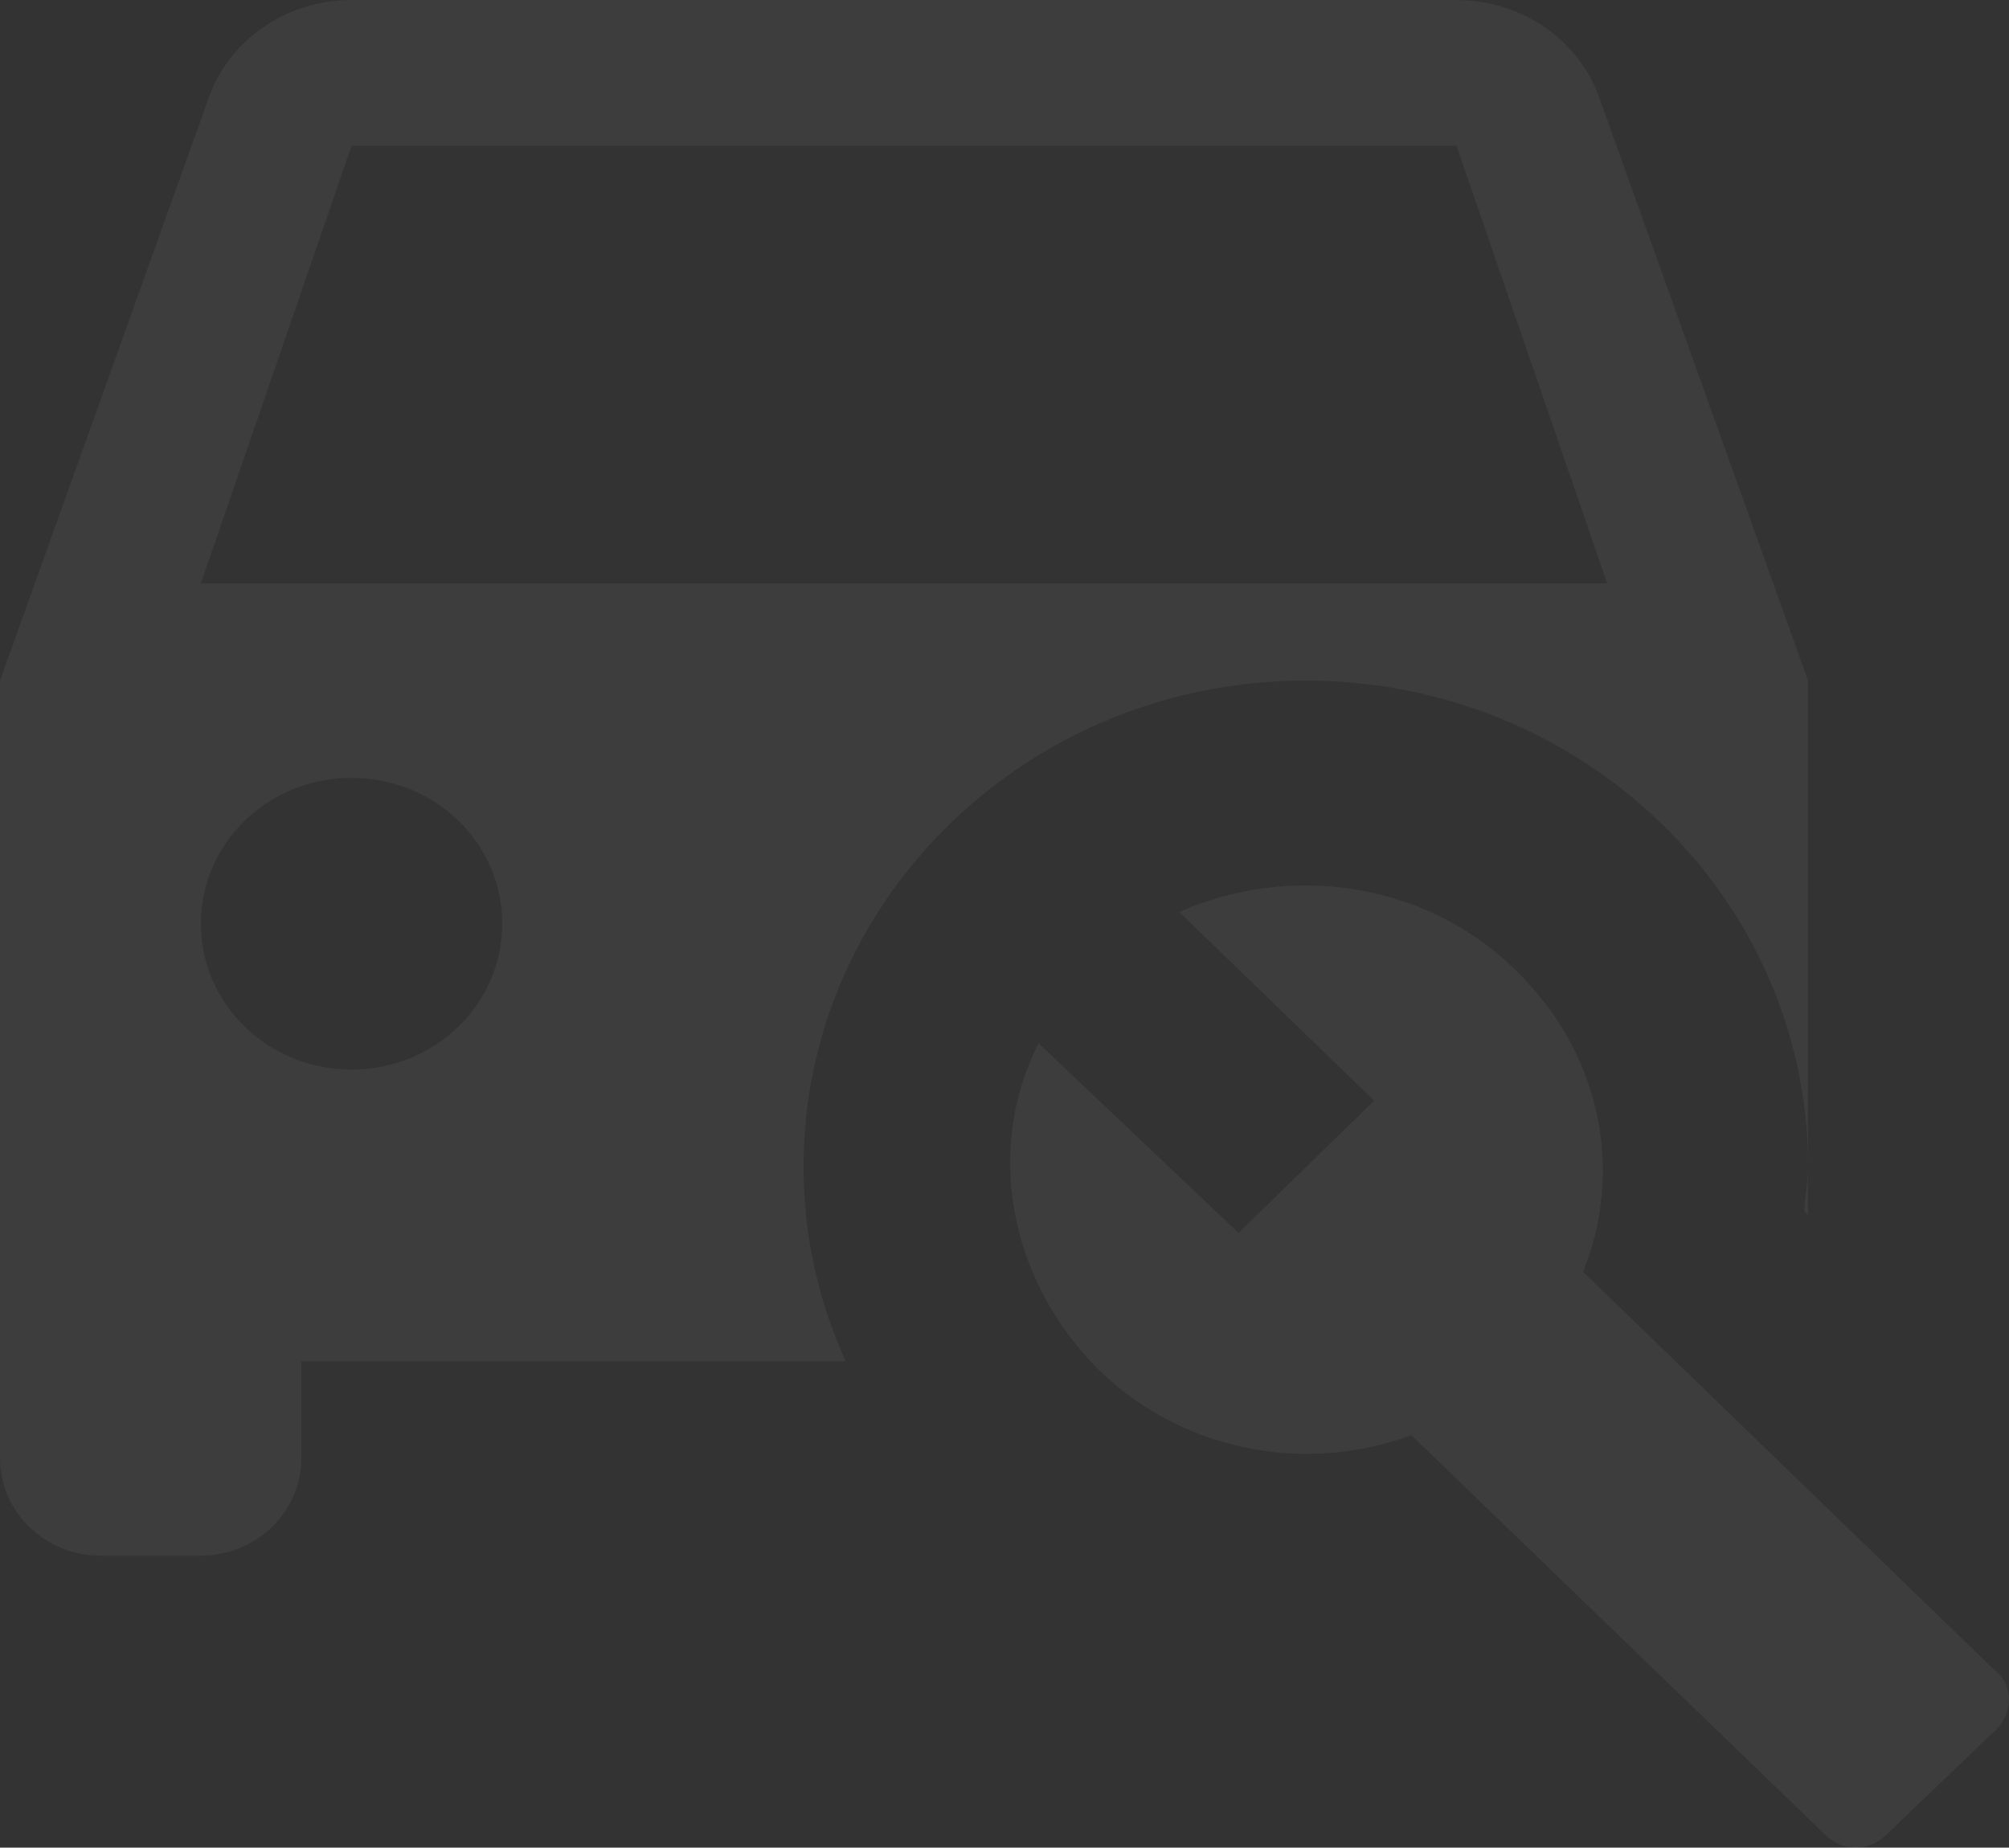 <?xml version="1.0" encoding="UTF-8"?> <svg xmlns="http://www.w3.org/2000/svg" width="848" height="780" viewBox="0 0 848 780" fill="none"><rect x="0" y="0" width="848" height="780" fill="#333333" stroke="none"/> <path d="M761.49 511.038C761.914 504.881 763.186 498.724 763.186 492.567V513.09L761.49 511.038ZM339.194 492.567C339.194 521.71 345.554 549.622 357.001 574.661H127.198V615.708C127.198 638.284 108.118 656.756 84.798 656.756H42.399C19.08 656.756 0 638.284 0 615.708V287.331L88.19 41.047C96.67 17.24 120.414 0 148.397 0H614.788C642.772 0 666.516 17.24 674.995 41.047L763.186 287.331V492.567C763.186 379.276 668.211 287.331 551.19 287.331C434.168 287.331 339.194 379.276 339.194 492.567ZM211.996 389.949C211.996 355.879 183.589 328.378 148.397 328.378C113.206 328.378 84.798 355.879 84.798 389.949C84.798 424.018 113.206 451.52 148.397 451.52C183.589 451.52 211.996 424.018 211.996 389.949ZM678.387 246.283L614.788 61.571H148.397L84.798 246.283H678.387ZM842.472 705.602L668.211 536.898C685.595 494.209 675.843 444.131 639.38 409.241C601.221 371.888 543.982 364.499 497.767 385.023L580.021 464.655L522.782 520.479L438.408 440.437C415.512 485.178 426.112 540.592 463.423 577.945C480.262 594.575 501.755 606.077 525.258 611.036C548.761 615.995 573.249 614.195 595.709 605.857L769.97 774.151C777.601 781.95 789.049 781.95 796.681 774.151L840.776 731.872C850.104 724.484 850.104 711.349 842.472 705.602Z" fill="white" fill-opacity="0.05"></path> </svg> 